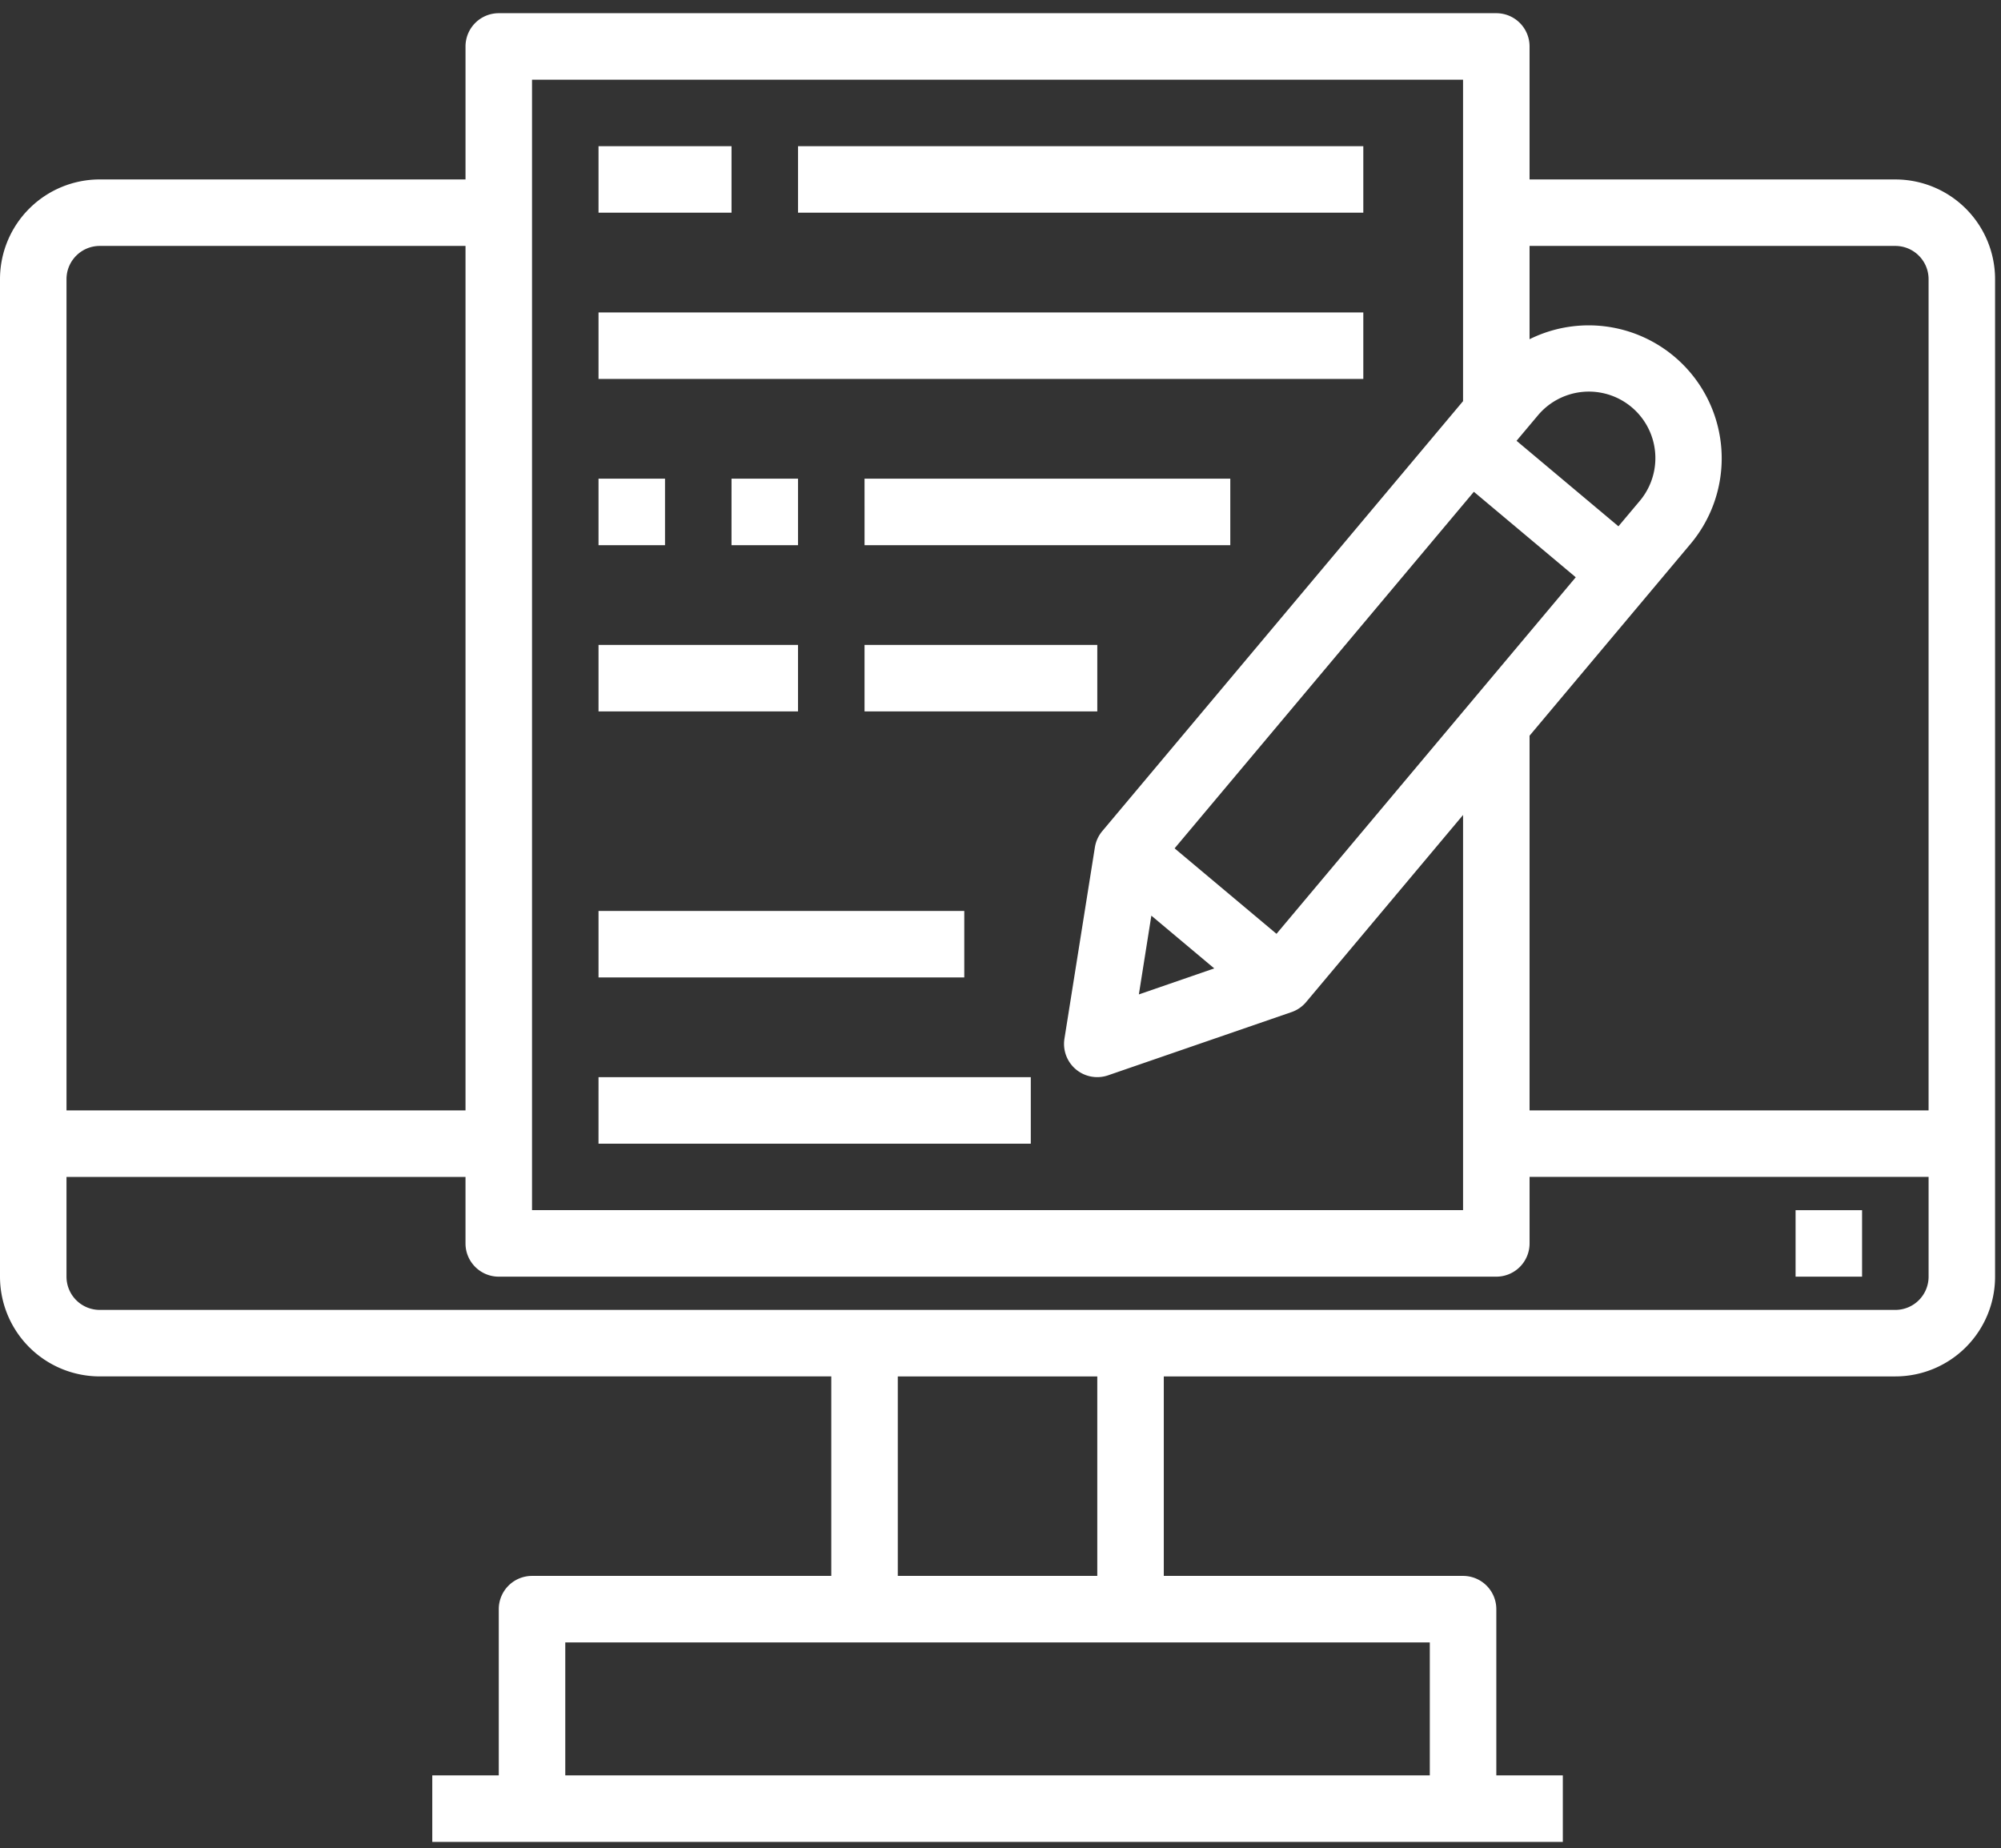 <?xml version="1.0" encoding="UTF-8"?><svg width="131" height="121" xmlns="http://www.w3.org/2000/svg"><rect width="100%" height="100%" fill="#333333" stroke="none"/><g fill="#FFF" fill-rule="nonzero"><path d="M39.184 70.524h28.299v4.354h-28.3zM39.184 59.64h23.945v4.353H39.184z"/><path d="M124.082 11.748h-23.946V3.041A2.177 2.177 0 0097.96.864H32.653a2.177 2.177 0 00-2.177 2.177v8.707H6.531A6.53 6.53 0 000 18.278v65.307a6.53 6.53 0 006.53 6.53h47.892v13.062H34.83a2.177 2.177 0 00-2.177 2.177v10.884H28.3v4.354h74.014v-4.354h-4.354v-10.884a2.177 2.177 0 00-2.177-2.177H76.19V90.116h47.892a6.53 6.53 0 006.53-6.531V18.279a6.53 6.53 0 00-6.53-6.53zm0 4.354c1.202 0 2.177.975 2.177 2.177V72.7h-26.123V48.167l10.554-12.575a8.708 8.708 0 00-10.554-13.383v-6.107h23.946zM83.568 61.139l-6.67-5.596L96.49 32.198l6.67 5.596L83.568 61.14zm-8.192-1.19l4.117 3.454-4.935 1.703.818-5.157zm31.978-27.157l-1.4 1.666-6.67-5.598 1.4-1.666a4.353 4.353 0 116.67 5.598zM34.83 5.218h60.952v21.046L72.163 54.415c-.253.302-.42.667-.483 1.056l-1.994 12.537a2.175 2.175 0 002.86 2.394l12-4.136c.372-.127.704-.352.957-.653l10.28-12.256V79.23H34.83V5.218zM6.53 16.102h23.946v56.599H4.354V18.279c0-1.202.974-2.177 2.177-2.177zm87.075 100.136H37.007v-8.707h56.598v8.707zm-21.768-13.061H58.776V90.116h13.06v13.06zm52.245-17.415H6.53a2.177 2.177 0 01-2.177-2.177v-6.53h26.122v4.353c0 1.202.975 2.177 2.177 2.177H97.96a2.177 2.177 0 002.177-2.177v-4.354h26.123v6.531a2.177 2.177 0 01-2.177 2.177z"/><path d="M117.551 79.231h4.354v4.354h-4.354zM39.184 9.571h8.707v4.354h-8.707zM52.245 9.571h37.007v4.354H52.245zM39.184 20.456h50.068v4.354H39.184zM39.184 31.34h4.353v4.354h-4.353zM47.891 31.34h4.354v4.354H47.89zM56.599 31.34h23.945v4.354H56.6zM39.184 42.224h13.06v4.354h-13.06zM56.599 42.224h15.238v4.354H56.599z"/></g></svg>